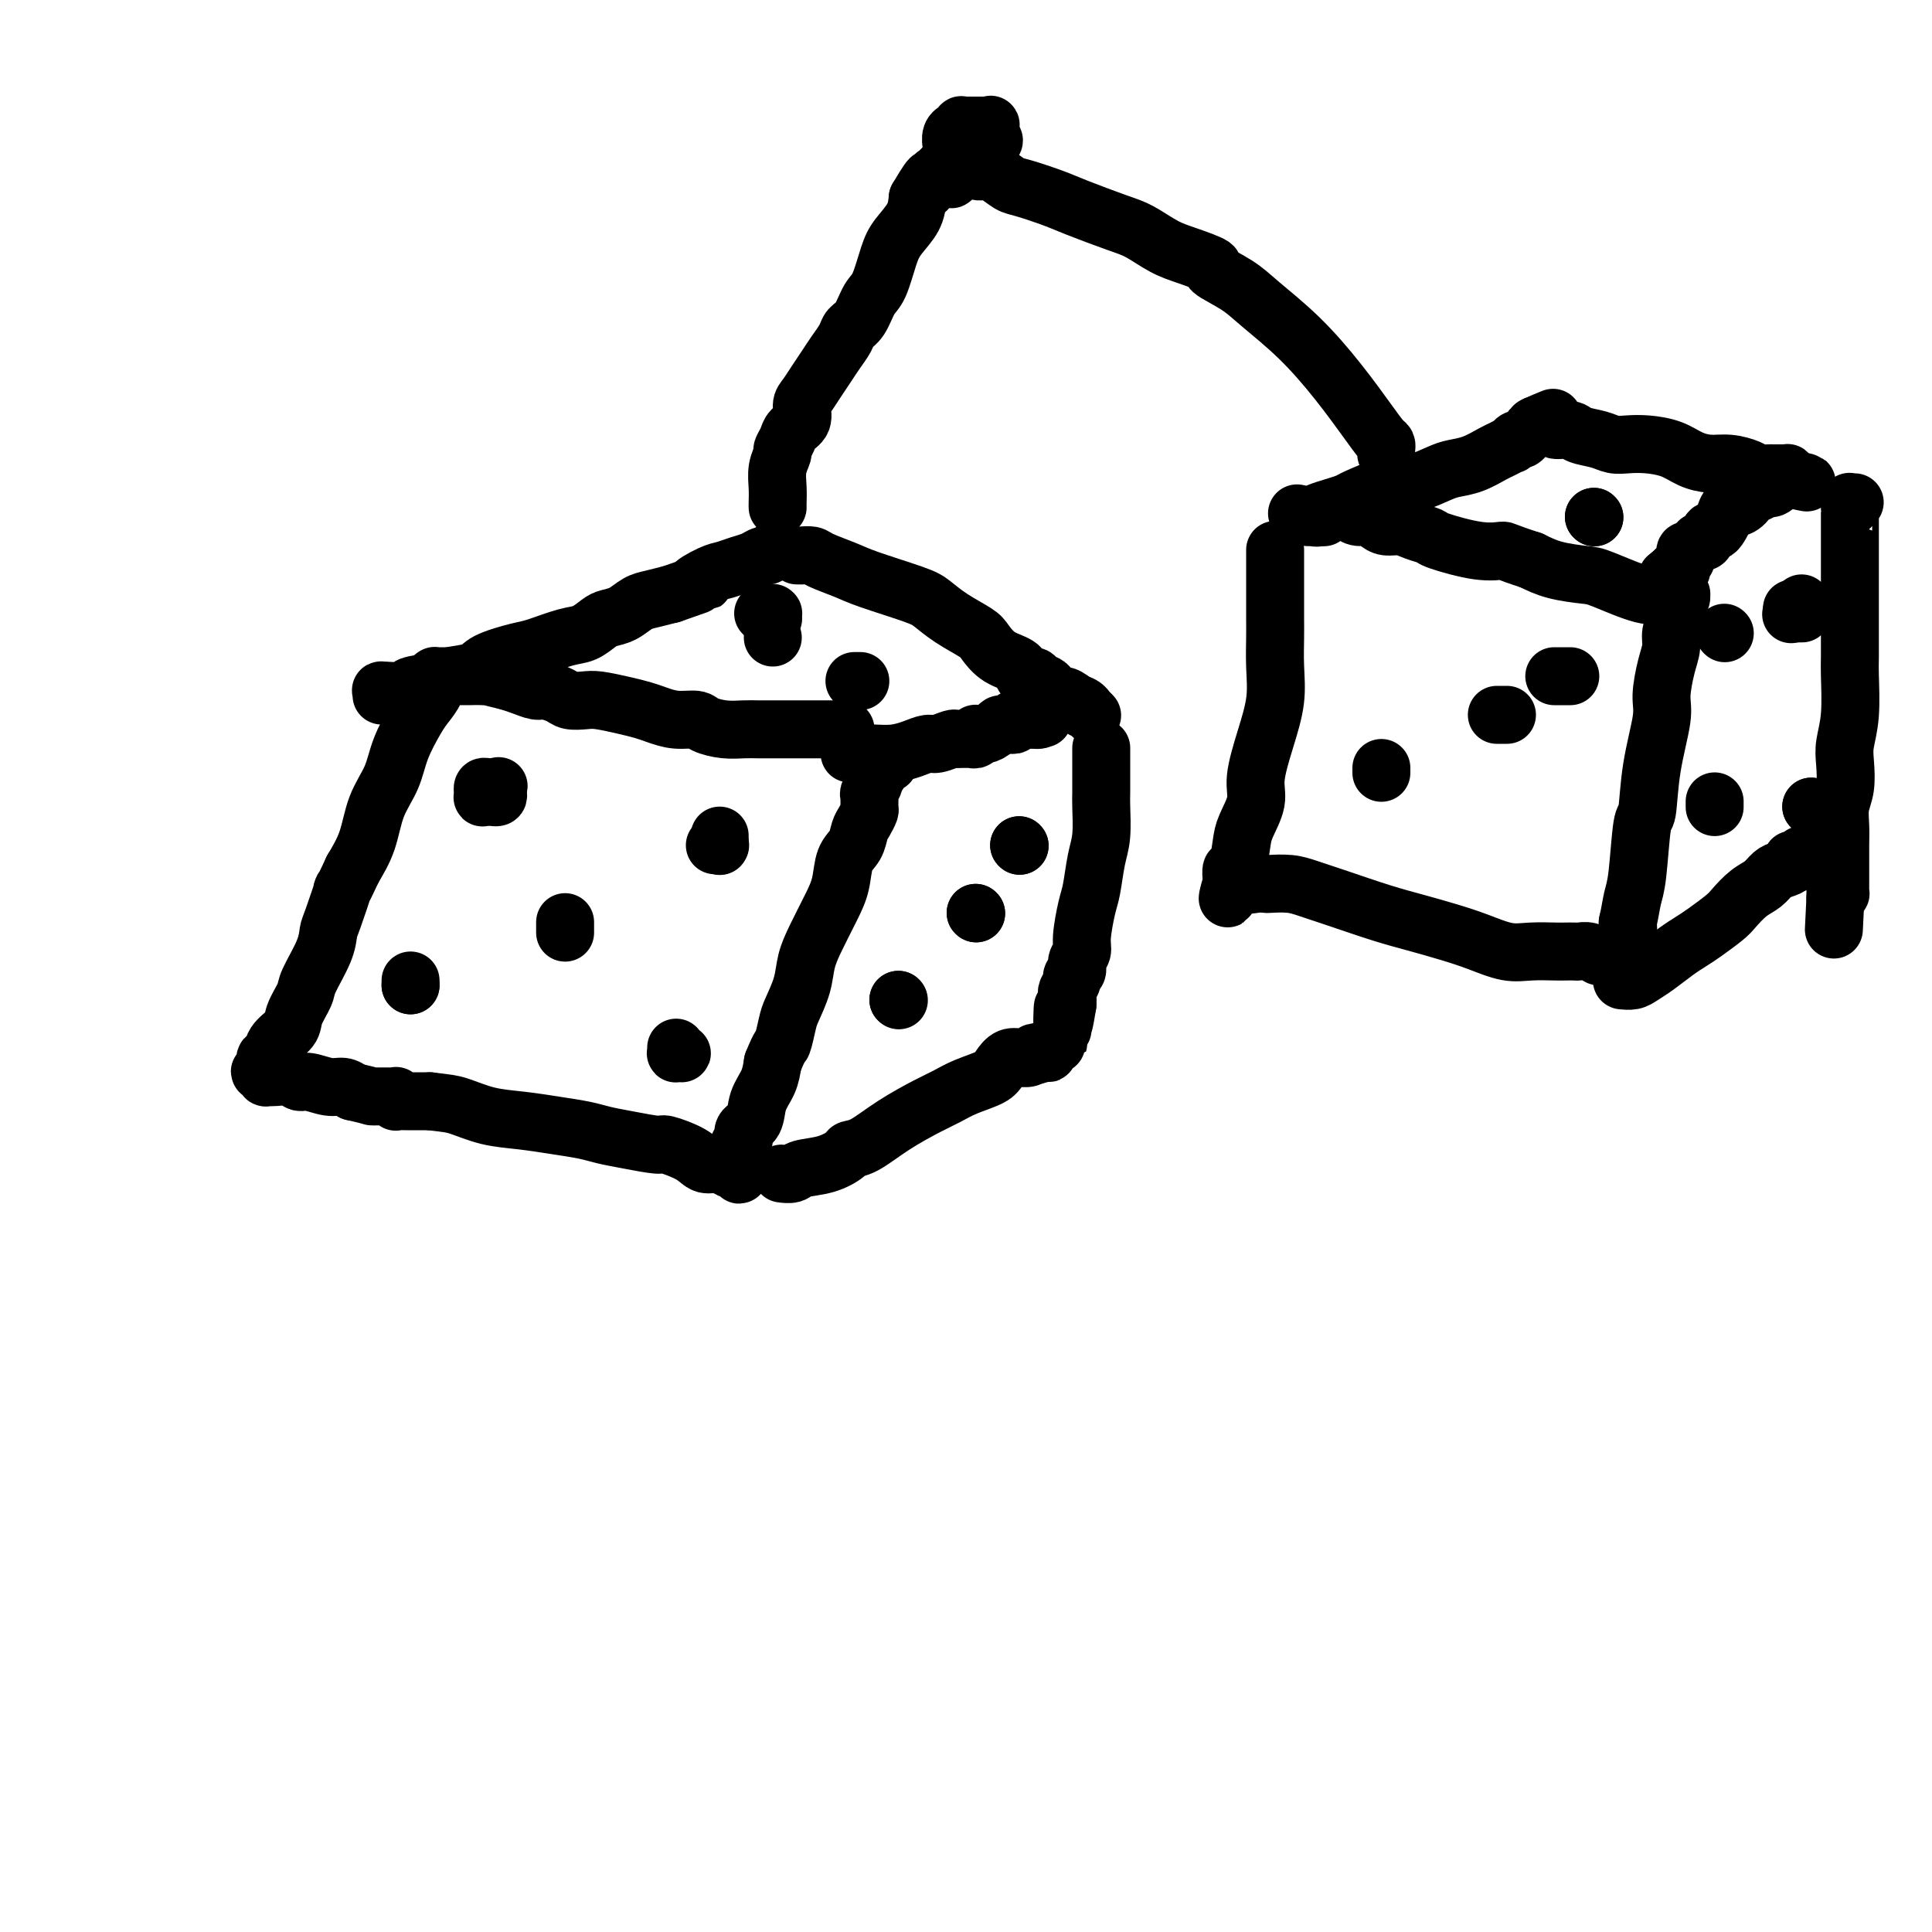 <svg viewBox='0 0 400 400' version='1.1' xmlns='http://www.w3.org/2000/svg' xmlns:xlink='http://www.w3.org/1999/xlink'><g fill='none' stroke='#000000' stroke-width='12' stroke-linecap='round' stroke-linejoin='round'><path d='M175,151c-0.017,0.000 -0.034,0.000 0,0c0.034,-0.000 0.119,-0.000 0,0c-0.119,0.000 -0.442,0.000 -1,0c-0.558,-0.000 -1.349,-0.000 -2,0c-0.651,0.000 -1.160,0.000 -2,0c-0.840,-0.000 -2.009,-0.000 -3,0c-0.991,0.000 -1.804,0.001 -3,0c-1.196,-0.001 -2.775,-0.003 -4,0c-1.225,0.003 -2.094,0.011 -3,0c-0.906,-0.011 -1.848,-0.041 -3,0c-1.152,0.041 -2.514,0.152 -4,0c-1.486,-0.152 -3.096,-0.565 -4,-1c-0.904,-0.435 -1.100,-0.890 -2,-1c-0.900,-0.110 -2.503,0.124 -4,0c-1.497,-0.124 -2.889,-0.608 -4,-1c-1.111,-0.392 -1.940,-0.693 -3,-1c-1.060,-0.307 -2.352,-0.621 -4,-1c-1.648,-0.379 -3.653,-0.824 -5,-1c-1.347,-0.176 -2.037,-0.085 -3,0c-0.963,0.085 -2.200,0.163 -3,0c-0.800,-0.163 -1.162,-0.569 -2,-1c-0.838,-0.431 -2.153,-0.889 -3,-1c-0.847,-0.111 -1.228,0.124 -2,0c-0.772,-0.124 -1.935,-0.607 -3,-1c-1.065,-0.393 -2.033,-0.697 -3,-1'/><path d='M105,141c-7.561,-1.774 -3.962,-1.207 -3,-1c0.962,0.207 -0.712,0.056 -2,0c-1.288,-0.056 -2.191,-0.015 -3,0c-0.809,0.015 -1.523,0.004 -2,0c-0.477,-0.004 -0.717,-0.001 -1,0c-0.283,0.001 -0.611,0.000 -1,0c-0.389,-0.000 -0.840,-0.000 -1,0c-0.160,0.000 -0.029,0.000 0,0c0.029,-0.000 -0.044,-0.000 0,0c0.044,0.000 0.204,-0.000 0,0c-0.204,0.000 -0.773,0.000 -1,0c-0.227,-0.000 -0.113,-0.000 0,0c0.113,0.000 0.227,0.000 0,0c-0.227,-0.000 -0.793,-0.001 -1,0c-0.207,0.001 -0.056,0.003 0,0c0.056,-0.003 0.017,-0.010 0,0c-0.017,0.010 -0.011,0.037 0,0c0.011,-0.037 0.026,-0.137 0,0c-0.026,0.137 -0.094,0.510 0,1c0.094,0.490 0.350,1.098 0,2c-0.350,0.902 -1.305,2.097 -2,3c-0.695,0.903 -1.130,1.514 -2,3c-0.870,1.486 -2.175,3.849 -3,6c-0.825,2.151 -1.170,4.092 -2,6c-0.830,1.908 -2.147,3.783 -3,6c-0.853,2.217 -1.244,4.776 -2,7c-0.756,2.224 -1.878,4.112 -3,6'/><path d='M73,180c-3.131,6.768 -1.960,3.687 -2,4c-0.040,0.313 -1.291,4.022 -2,6c-0.709,1.978 -0.877,2.227 -1,3c-0.123,0.773 -0.202,2.069 -1,4c-0.798,1.931 -2.315,4.497 -3,6c-0.685,1.503 -0.536,1.941 -1,3c-0.464,1.059 -1.540,2.737 -2,4c-0.460,1.263 -0.306,2.110 -1,3c-0.694,0.890 -2.238,1.822 -3,3c-0.762,1.178 -0.744,2.603 -1,3c-0.256,0.397 -0.788,-0.234 -1,0c-0.212,0.234 -0.105,1.335 0,2c0.105,0.665 0.209,0.896 0,1c-0.209,0.104 -0.732,0.080 -1,0c-0.268,-0.080 -0.281,-0.217 0,0c0.281,0.217 0.855,0.789 1,1c0.145,0.211 -0.141,0.061 0,0c0.141,-0.061 0.707,-0.031 1,0c0.293,0.031 0.311,0.065 1,0c0.689,-0.065 2.047,-0.228 3,0c0.953,0.228 1.501,0.848 2,1c0.499,0.152 0.948,-0.166 2,0c1.052,0.166 2.706,0.814 4,1c1.294,0.186 2.227,-0.090 3,0c0.773,0.090 1.387,0.545 2,1'/><path d='M73,226c3.674,0.845 3.860,0.959 4,1c0.140,0.041 0.234,0.010 1,0c0.766,-0.010 2.206,0.001 3,0c0.794,-0.001 0.944,-0.014 1,0c0.056,0.014 0.019,0.056 0,0c-0.019,-0.056 -0.019,-0.211 0,0c0.019,0.211 0.057,0.789 0,1c-0.057,0.211 -0.208,0.057 0,0c0.208,-0.057 0.774,-0.016 2,0c1.226,0.016 3.113,0.008 5,0'/><path d='M89,228c3.559,0.427 4.458,0.496 6,1c1.542,0.504 3.727,1.445 6,2c2.273,0.555 4.632,0.726 7,1c2.368,0.274 4.743,0.652 7,1c2.257,0.348 4.394,0.666 6,1c1.606,0.334 2.682,0.683 4,1c1.318,0.317 2.880,0.600 5,1c2.120,0.400 4.798,0.915 6,1c1.202,0.085 0.928,-0.260 2,0c1.072,0.260 3.491,1.127 5,2c1.509,0.873 2.107,1.754 3,2c0.893,0.246 2.082,-0.143 3,0c0.918,0.143 1.567,0.819 2,1c0.433,0.181 0.652,-0.133 1,0c0.348,0.133 0.825,0.712 1,1c0.175,0.288 0.047,0.284 0,0c-0.047,-0.284 -0.012,-0.849 0,-1c0.012,-0.151 0.002,0.110 0,0c-0.002,-0.110 0.004,-0.592 0,-1c-0.004,-0.408 -0.017,-0.743 0,-1c0.017,-0.257 0.064,-0.437 0,-1c-0.064,-0.563 -0.240,-1.508 0,-2c0.240,-0.492 0.894,-0.532 1,-1c0.106,-0.468 -0.336,-1.363 0,-2c0.336,-0.637 1.451,-1.016 2,-2c0.549,-0.984 0.532,-2.573 1,-4c0.468,-1.427 1.419,-2.694 2,-4c0.581,-1.306 0.790,-2.653 1,-4'/><path d='M160,220c1.638,-4.098 1.734,-3.344 2,-4c0.266,-0.656 0.703,-2.722 1,-4c0.297,-1.278 0.453,-1.769 1,-3c0.547,-1.231 1.484,-3.202 2,-5c0.516,-1.798 0.609,-3.423 1,-5c0.391,-1.577 1.078,-3.107 2,-5c0.922,-1.893 2.078,-4.149 3,-6c0.922,-1.851 1.609,-3.297 2,-5c0.391,-1.703 0.487,-3.665 1,-5c0.513,-1.335 1.444,-2.044 2,-3c0.556,-0.956 0.738,-2.158 1,-3c0.262,-0.842 0.605,-1.324 1,-2c0.395,-0.676 0.842,-1.547 1,-2c0.158,-0.453 0.027,-0.488 0,-1c-0.027,-0.512 0.049,-1.499 0,-2c-0.049,-0.501 -0.224,-0.515 0,-1c0.224,-0.485 0.847,-1.440 1,-2c0.153,-0.560 -0.166,-0.724 0,-1c0.166,-0.276 0.815,-0.662 1,-1c0.185,-0.338 -0.095,-0.627 0,-1c0.095,-0.373 0.564,-0.831 1,-1c0.436,-0.169 0.839,-0.048 1,0c0.161,0.048 0.081,0.024 0,0'/><path d='M79,144c0.039,-0.422 0.078,-0.844 0,-1c-0.078,-0.156 -0.274,-0.045 0,0c0.274,0.045 1.019,0.023 1,0c-0.019,-0.023 -0.801,-0.048 0,0c0.801,0.048 3.184,0.168 4,0c0.816,-0.168 0.063,-0.625 1,-1c0.937,-0.375 3.563,-0.668 5,-1c1.437,-0.332 1.683,-0.704 3,-1c1.317,-0.296 3.703,-0.517 5,-1c1.297,-0.483 1.505,-1.228 3,-2c1.495,-0.772 4.277,-1.573 6,-2c1.723,-0.427 2.386,-0.482 4,-1c1.614,-0.518 4.179,-1.500 6,-2c1.821,-0.500 2.900,-0.519 4,-1c1.100,-0.481 2.222,-1.424 3,-2c0.778,-0.576 1.211,-0.784 2,-1c0.789,-0.216 1.933,-0.439 3,-1c1.067,-0.561 2.056,-1.459 3,-2c0.944,-0.541 1.841,-0.726 3,-1c1.159,-0.274 2.579,-0.637 4,-1'/><path d='M139,123c10.271,-3.593 5.949,-2.076 5,-2c-0.949,0.076 1.476,-1.290 3,-2c1.524,-0.710 2.149,-0.764 3,-1c0.851,-0.236 1.930,-0.656 3,-1c1.070,-0.344 2.132,-0.614 3,-1c0.868,-0.386 1.543,-0.888 2,-1c0.457,-0.112 0.697,0.166 1,0c0.303,-0.166 0.670,-0.777 1,-1c0.330,-0.223 0.624,-0.060 1,0c0.376,0.060 0.833,0.016 1,0c0.167,-0.016 0.045,-0.004 0,0c-0.045,0.004 -0.013,0.001 0,0c0.013,-0.001 0.006,-0.001 0,0'/><path d='M176,156c-0.088,-0.000 -0.177,-0.000 0,0c0.177,0.000 0.619,0.001 1,0c0.381,-0.001 0.699,-0.003 1,0c0.301,0.003 0.584,0.011 1,0c0.416,-0.011 0.964,-0.040 2,0c1.036,0.040 2.561,0.151 4,0c1.439,-0.151 2.791,-0.562 4,-1c1.209,-0.438 2.274,-0.902 3,-1c0.726,-0.098 1.112,0.170 2,0c0.888,-0.170 2.279,-0.778 3,-1c0.721,-0.222 0.771,-0.059 1,0c0.229,0.059 0.636,0.012 1,0c0.364,-0.012 0.686,0.011 1,0c0.314,-0.011 0.620,-0.055 1,0c0.380,0.055 0.834,0.211 1,0c0.166,-0.211 0.043,-0.789 0,-1c-0.043,-0.211 -0.008,-0.057 0,0c0.008,0.057 -0.012,0.015 0,0c0.012,-0.015 0.056,-0.004 0,0c-0.056,0.004 -0.211,0.001 0,0c0.211,-0.001 0.789,-0.000 1,0c0.211,0.000 0.057,0.000 0,0c-0.057,-0.000 -0.016,-0.000 0,0c0.016,0.000 0.008,0.000 0,0'/><path d='M203,152c4.118,-0.620 0.914,-0.169 0,0c-0.914,0.169 0.462,0.056 1,0c0.538,-0.056 0.238,-0.053 0,0c-0.238,0.053 -0.415,0.158 0,0c0.415,-0.158 1.421,-0.577 2,-1c0.579,-0.423 0.730,-0.849 1,-1c0.270,-0.151 0.660,-0.026 1,0c0.340,0.026 0.631,-0.046 1,0c0.369,0.046 0.816,0.208 1,0c0.184,-0.208 0.105,-0.788 0,-1c-0.105,-0.212 -0.235,-0.057 0,0c0.235,0.057 0.836,0.015 1,0c0.164,-0.015 -0.110,-0.004 0,0c0.110,0.004 0.604,0.001 1,0c0.396,-0.001 0.695,-0.000 1,0c0.305,0.000 0.618,0.000 1,0c0.382,-0.000 0.834,-0.000 1,0c0.166,0.000 0.045,0.000 0,0c-0.045,-0.000 -0.013,-0.000 0,0c0.013,0.000 0.006,0.000 0,0'/><path d='M215,149c1.865,-0.464 0.527,-0.124 0,0c-0.527,0.124 -0.244,0.033 0,0c0.244,-0.033 0.450,-0.009 0,0c-0.450,0.009 -1.557,0.003 -2,0c-0.443,-0.003 -0.221,-0.001 0,0'/><path d='M165,115c0.476,-0.005 0.953,-0.009 1,0c0.047,0.009 -0.334,0.032 0,0c0.334,-0.032 1.384,-0.118 2,0c0.616,0.118 0.797,0.439 2,1c1.203,0.561 3.429,1.360 5,2c1.571,0.640 2.487,1.120 5,2c2.513,0.880 6.623,2.160 9,3c2.377,0.840 3.023,1.240 4,2c0.977,0.760 2.287,1.880 4,3c1.713,1.120 3.830,2.241 5,3c1.170,0.759 1.392,1.155 2,2c0.608,0.845 1.601,2.139 3,3c1.399,0.861 3.205,1.290 4,2c0.795,0.710 0.579,1.701 1,2c0.421,0.299 1.478,-0.092 2,0c0.522,0.092 0.510,0.668 1,1c0.490,0.332 1.482,0.419 2,1c0.518,0.581 0.563,1.656 1,2c0.437,0.344 1.268,-0.045 2,0c0.732,0.045 1.366,0.522 2,1'/><path d='M222,145c4.670,3.338 1.843,1.683 1,1c-0.843,-0.683 0.296,-0.393 1,0c0.704,0.393 0.972,0.889 1,1c0.028,0.111 -0.185,-0.162 0,0c0.185,0.162 0.767,0.761 1,1c0.233,0.239 0.116,0.120 0,0'/><path d='M162,243c0.053,0.007 0.106,0.014 0,0c-0.106,-0.014 -0.371,-0.049 0,0c0.371,0.049 1.380,0.181 2,0c0.620,-0.181 0.853,-0.676 2,-1c1.147,-0.324 3.210,-0.476 5,-1c1.790,-0.524 3.308,-1.418 4,-2c0.692,-0.582 0.558,-0.852 1,-1c0.442,-0.148 1.460,-0.175 3,-1c1.540,-0.825 3.603,-2.448 6,-4c2.397,-1.552 5.128,-3.034 7,-4c1.872,-0.966 2.885,-1.415 4,-2c1.115,-0.585 2.331,-1.305 4,-2c1.669,-0.695 3.790,-1.363 5,-2c1.210,-0.637 1.508,-1.241 2,-2c0.492,-0.759 1.179,-1.671 2,-2c0.821,-0.329 1.778,-0.074 2,0c0.222,0.074 -0.291,-0.032 0,0c0.291,0.032 1.386,0.201 2,0c0.614,-0.201 0.747,-0.772 1,-1c0.253,-0.228 0.627,-0.114 1,0'/><path d='M215,218c8.134,-3.868 1.970,-1.036 0,0c-1.970,1.036 0.253,0.278 1,0c0.747,-0.278 0.018,-0.074 0,0c-0.018,0.074 0.675,0.020 1,0c0.325,-0.020 0.283,-0.005 0,0c-0.283,0.005 -0.807,0.001 -1,0c-0.193,-0.001 -0.055,-0.000 0,0c0.055,0.000 0.028,0.000 0,0'/><path d='M228,155c0.000,-0.120 0.000,-0.240 0,0c-0.000,0.240 -0.000,0.839 0,1c0.000,0.161 0.000,-0.115 0,0c-0.000,0.115 -0.000,0.622 0,1c0.000,0.378 0.001,0.628 0,1c-0.001,0.372 -0.003,0.866 0,2c0.003,1.134 0.012,2.909 0,4c-0.012,1.091 -0.044,1.500 0,3c0.044,1.500 0.165,4.093 0,6c-0.165,1.907 -0.618,3.130 -1,5c-0.382,1.870 -0.695,4.388 -1,6c-0.305,1.612 -0.602,2.320 -1,4c-0.398,1.680 -0.895,4.334 -1,6c-0.105,1.666 0.183,2.343 0,3c-0.183,0.657 -0.837,1.293 -1,2c-0.163,0.707 0.167,1.484 0,2c-0.167,0.516 -0.829,0.771 -1,1c-0.171,0.229 0.150,0.433 0,1c-0.150,0.567 -0.771,1.499 -1,2c-0.229,0.501 -0.065,0.572 0,1c0.065,0.428 0.033,1.214 0,2'/><path d='M221,208c-1.309,8.300 -1.083,2.549 -1,1c0.083,-1.549 0.022,1.106 0,2c-0.022,0.894 -0.006,0.029 0,0c0.006,-0.029 0.002,0.777 0,1c-0.002,0.223 -0.000,-0.136 0,0c0.000,0.136 0.000,0.769 0,1c-0.000,0.231 -0.000,0.062 0,0c0.000,-0.062 0.000,-0.017 0,0c-0.000,0.017 -0.000,0.004 0,0c0.000,-0.004 0.000,-0.001 0,0c-0.000,0.001 -0.000,0.000 0,0c0.000,-0.000 0.000,-0.000 0,0'/><path d='M103,164c0.122,0.423 0.244,0.845 0,1c-0.244,0.155 -0.854,0.041 -1,0c-0.146,-0.041 0.171,-0.010 0,0c-0.171,0.010 -0.830,-0.001 -1,0c-0.170,0.001 0.151,0.015 0,0c-0.151,-0.015 -0.773,-0.060 -1,0c-0.227,0.060 -0.058,0.226 0,0c0.058,-0.226 0.005,-0.845 0,-1c-0.005,-0.155 0.036,0.155 0,0c-0.036,-0.155 -0.151,-0.773 0,-1c0.151,-0.227 0.566,-0.061 1,0c0.434,0.061 0.886,0.016 1,0c0.114,-0.016 -0.110,-0.005 0,0c0.110,0.005 0.555,0.002 1,0'/><path d='M103,163c0.464,-0.370 0.124,-0.295 0,0c-0.124,0.295 -0.033,0.810 0,1c0.033,0.190 0.010,0.054 0,0c-0.010,-0.054 -0.005,-0.027 0,0'/><path d='M149,173c0.000,0.422 0.000,0.844 0,1c0.000,0.156 0.000,0.046 0,0c0.000,-0.046 0.000,-0.026 0,0c0.000,0.026 0.000,0.060 0,0c0.000,-0.060 0.000,-0.212 0,0c0.000,0.212 0.000,0.789 0,1c0.000,0.211 0.000,0.057 0,0c0.000,-0.057 0.000,-0.016 0,0c0.000,0.016 0.000,0.008 0,0'/><path d='M149,175c-0.000,0.309 -0.000,0.083 0,0c0.000,-0.083 0.000,-0.022 0,0c-0.000,0.022 -0.000,0.006 0,0c0.000,-0.006 0.000,-0.002 0,0c-0.000,0.002 -0.000,0.000 0,0c0.000,-0.000 0.000,-0.000 0,0c-0.000,0.000 -0.000,0.000 0,0c0.000,-0.000 0.000,-0.000 0,0c-0.000,0.000 -0.000,0.000 0,0c0.000,-0.000 0.000,-0.000 0,0c-0.000,0.000 -0.000,0.000 0,0c0.000,-0.000 0.001,-0.000 0,0c-0.001,0.000 -0.004,0.000 0,0c0.004,-0.000 0.015,-0.000 0,0c-0.015,0.000 -0.056,0.000 0,0c0.056,-0.000 0.207,-0.000 0,0c-0.207,0.000 -0.774,0.000 -1,0c-0.226,-0.000 -0.113,-0.000 0,0'/><path d='M117,193c0.000,0.083 0.000,0.166 0,0c0.000,-0.166 0.000,-0.581 0,-1c-0.000,-0.419 0.000,-0.842 0,-1c0.000,-0.158 0.000,-0.053 0,0c0.000,0.053 -0.000,0.053 0,0c0.000,-0.053 0.000,-0.158 0,0c-0.000,0.158 0.000,0.581 0,1c0.000,0.419 0.000,0.834 0,1c0.000,0.166 0.000,0.083 0,0'/><path d='M85,204c0.000,0.000 0.000,0.000 0,0c0.000,0.000 0.000,0.000 0,0c0.000,0.000 0.000,0.000 0,0c0.000,0.000 0.000,0.000 0,0'/><path d='M85,204c0.000,-0.222 0.000,-0.778 0,-1c0.000,-0.222 0.000,-0.111 0,0'/><path d='M140,217c0.392,0.420 0.785,0.841 1,1c0.215,0.159 0.254,0.057 0,0c-0.254,-0.057 -0.800,-0.068 -1,0c-0.200,0.068 -0.054,0.214 0,0c0.054,-0.214 0.014,-0.789 0,-1c-0.014,-0.211 -0.004,-0.056 0,0c0.004,0.056 0.001,0.015 0,0c-0.001,-0.015 -0.000,-0.004 0,0c0.000,0.004 0.000,0.001 0,0c-0.000,-0.001 -0.000,-0.001 0,0'/><path d='M160,132c0.000,0.000 0.000,0.000 0,0c0.000,0.000 0.000,0.000 0,0'/><path d='M158,127c0.415,0.000 0.829,0.000 1,0c0.171,-0.000 0.098,-0.001 0,0c-0.098,0.001 -0.223,0.004 0,0c0.223,-0.004 0.792,-0.015 1,0c0.208,0.015 0.056,0.057 0,0c-0.056,-0.057 -0.015,-0.212 0,0c0.015,0.212 0.005,0.789 0,1c-0.005,0.211 -0.004,0.054 0,0c0.004,-0.054 0.011,-0.004 0,0c-0.011,0.004 -0.042,-0.037 0,0c0.042,0.037 0.155,0.154 0,0c-0.155,-0.154 -0.577,-0.577 -1,-1'/><path d='M159,127c0.156,0.000 0.044,0.000 0,0c-0.044,0.000 -0.022,0.000 0,0'/><path d='M178,141c0.113,0.000 0.226,0.000 0,0c-0.226,0.000 -0.792,0.000 -1,0c-0.208,0.000 -0.060,0.000 0,0c0.060,0.000 0.030,0.000 0,0'/><path d='M211,175c0.000,0.000 0.100,0.100 0.1,0.1'/><path d='M211,175c0.000,0.000 0.100,0.100 0.1,0.1'/><path d='M202,189c0.000,0.000 0.100,0.100 0.1,0.1'/><path d='M202,189c0.000,0.000 0.100,0.100 0.1,0.1'/><path d='M186,207c0.000,0.000 0.000,0.000 0,0c0.000,0.000 0.000,0.000 0,0'/><path d='M186,207c0.000,0.000 0.100,0.100 0.1,0.1'/><path d='M264,114c-0.000,-0.135 -0.000,-0.270 0,0c0.000,0.270 0.000,0.946 0,1c-0.000,0.054 -0.000,-0.513 0,0c0.000,0.513 0.000,2.106 0,3c-0.000,0.894 -0.000,1.090 0,2c0.000,0.910 0.002,2.533 0,4c-0.002,1.467 -0.006,2.777 0,4c0.006,1.223 0.022,2.361 0,4c-0.022,1.639 -0.081,3.781 0,6c0.081,2.219 0.302,4.516 0,7c-0.302,2.484 -1.128,5.155 -2,8c-0.872,2.845 -1.792,5.864 -2,8c-0.208,2.136 0.294,3.390 0,5c-0.294,1.610 -1.385,3.578 -2,5c-0.615,1.422 -0.753,2.299 -1,4c-0.247,1.701 -0.602,4.225 -1,5c-0.398,0.775 -0.839,-0.199 -1,0c-0.161,0.199 -0.043,1.570 0,2c0.043,0.430 0.012,-0.081 0,0c-0.012,0.081 -0.003,0.752 0,1c0.003,0.248 0.001,0.071 0,0c-0.001,-0.071 -0.000,-0.035 0,0'/><path d='M255,183c-1.473,5.879 -0.657,1.575 0,0c0.657,-1.575 1.155,-0.423 2,0c0.845,0.423 2.038,0.116 3,0c0.962,-0.116 1.695,-0.040 2,0c0.305,0.040 0.183,0.045 1,0c0.817,-0.045 2.572,-0.139 4,0c1.428,0.139 2.530,0.513 4,1c1.470,0.487 3.308,1.089 6,2c2.692,0.911 6.239,2.133 9,3c2.761,0.867 4.736,1.381 7,2c2.264,0.619 4.816,1.343 7,2c2.184,0.657 3.999,1.248 6,2c2.001,0.752 4.189,1.666 6,2c1.811,0.334 3.244,0.090 5,0c1.756,-0.090 3.835,-0.025 5,0c1.165,0.025 1.415,0.010 2,0c0.585,-0.010 1.504,-0.017 2,0c0.496,0.017 0.570,0.057 1,0c0.430,-0.057 1.215,-0.211 2,0c0.785,0.211 1.568,0.789 2,1c0.432,0.211 0.512,0.057 1,0c0.488,-0.057 1.385,-0.015 2,0c0.615,0.015 0.949,0.004 1,0c0.051,-0.004 -0.182,-0.000 0,0c0.182,0.000 0.780,-0.002 1,0c0.220,0.002 0.063,0.010 0,0c-0.063,-0.010 -0.031,-0.039 0,0c0.031,0.039 0.060,0.144 0,0c-0.060,-0.144 -0.208,-0.539 0,-1c0.208,-0.461 0.774,-0.989 1,-2c0.226,-1.011 0.113,-2.506 0,-4'/><path d='M337,191c0.488,-2.069 0.707,-3.742 1,-5c0.293,-1.258 0.661,-2.101 1,-5c0.339,-2.899 0.650,-7.855 1,-10c0.350,-2.145 0.737,-1.480 1,-3c0.263,-1.520 0.400,-5.225 1,-9c0.600,-3.775 1.662,-7.619 2,-10c0.338,-2.381 -0.049,-3.299 0,-5c0.049,-1.701 0.535,-4.186 1,-6c0.465,-1.814 0.908,-2.958 1,-4c0.092,-1.042 -0.168,-1.981 0,-3c0.168,-1.019 0.763,-2.119 1,-3c0.237,-0.881 0.116,-1.542 0,-2c-0.116,-0.458 -0.226,-0.711 0,-1c0.226,-0.289 0.789,-0.613 1,-1c0.211,-0.387 0.071,-0.836 0,-1c-0.071,-0.164 -0.075,-0.044 0,0c0.075,0.044 0.227,0.012 0,0c-0.227,-0.012 -0.833,-0.004 -1,0c-0.167,0.004 0.105,0.004 0,0c-0.105,-0.004 -0.588,-0.012 -1,0c-0.412,0.012 -0.754,0.042 -1,0c-0.246,-0.042 -0.396,-0.157 -1,0c-0.604,0.157 -1.662,0.586 -4,0c-2.338,-0.586 -5.957,-2.188 -8,-3c-2.043,-0.812 -2.512,-0.834 -4,-1c-1.488,-0.166 -3.997,-0.476 -6,-1c-2.003,-0.524 -3.502,-1.262 -5,-2'/><path d='M317,116c-5.821,-1.874 -5.372,-2.060 -6,-2c-0.628,0.060 -2.331,0.366 -5,0c-2.669,-0.366 -6.304,-1.404 -8,-2c-1.696,-0.596 -1.451,-0.751 -2,-1c-0.549,-0.249 -1.890,-0.593 -3,-1c-1.110,-0.407 -1.988,-0.879 -3,-1c-1.012,-0.121 -2.159,0.107 -3,0c-0.841,-0.107 -1.377,-0.551 -2,-1c-0.623,-0.449 -1.333,-0.905 -2,-1c-0.667,-0.095 -1.289,0.171 -2,0c-0.711,-0.171 -1.510,-0.778 -2,-1c-0.490,-0.222 -0.671,-0.060 -1,0c-0.329,0.060 -0.806,0.016 -1,0c-0.194,-0.016 -0.105,-0.004 0,0c0.105,0.004 0.225,0.001 0,0c-0.225,-0.001 -0.795,-0.000 -1,0c-0.205,0.000 -0.045,-0.001 0,0c0.045,0.001 -0.027,0.004 0,0c0.027,-0.004 0.152,-0.015 0,0c-0.152,0.015 -0.580,0.057 -1,0c-0.420,-0.057 -0.830,-0.211 -1,0c-0.170,0.211 -0.098,0.789 0,1c0.098,0.211 0.222,0.057 0,0c-0.222,-0.057 -0.792,-0.015 -1,0c-0.208,0.015 -0.055,0.004 0,0c0.055,-0.004 0.012,-0.001 0,0c-0.012,0.001 0.007,0.000 0,0c-0.007,-0.000 -0.040,-0.000 0,0c0.040,0.000 0.154,0.000 0,0c-0.154,-0.000 -0.577,-0.000 -1,0'/><path d='M272,107c-6.901,-1.392 -1.654,-0.372 0,0c1.654,0.372 -0.283,0.097 -1,0c-0.717,-0.097 -0.212,-0.015 0,0c0.212,0.015 0.130,-0.038 0,0c-0.130,0.038 -0.309,0.166 0,0c0.309,-0.166 1.106,-0.627 2,-1c0.894,-0.373 1.886,-0.660 3,-1c1.114,-0.340 2.351,-0.734 3,-1c0.649,-0.266 0.708,-0.404 2,-1c1.292,-0.596 3.815,-1.652 5,-2c1.185,-0.348 1.033,0.010 2,0c0.967,-0.010 3.054,-0.388 5,-1c1.946,-0.612 3.753,-1.459 5,-2c1.247,-0.541 1.936,-0.776 3,-1c1.064,-0.224 2.505,-0.437 4,-1c1.495,-0.563 3.045,-1.475 4,-2c0.955,-0.525 1.316,-0.661 2,-1c0.684,-0.339 1.690,-0.879 2,-1c0.310,-0.121 -0.076,0.179 0,0c0.076,-0.179 0.612,-0.836 1,-1c0.388,-0.164 0.626,0.166 1,0c0.374,-0.166 0.885,-0.829 1,-1c0.115,-0.171 -0.166,0.151 0,0c0.166,-0.151 0.779,-0.775 1,-1c0.221,-0.225 0.049,-0.050 0,0c-0.049,0.050 0.025,-0.025 0,0c-0.025,0.025 -0.150,0.150 0,0c0.150,-0.150 0.575,-0.575 1,-1'/><path d='M318,88c7.051,-2.939 1.679,-0.788 0,0c-1.679,0.788 0.335,0.211 1,0c0.665,-0.211 -0.019,-0.057 0,0c0.019,0.057 0.741,0.015 1,0c0.259,-0.015 0.054,-0.004 0,0c-0.054,0.004 0.043,-0.000 0,0c-0.043,0.000 -0.224,0.004 0,0c0.224,-0.004 0.855,-0.016 1,0c0.145,0.016 -0.195,0.060 0,0c0.195,-0.060 0.927,-0.224 1,0c0.073,0.224 -0.511,0.834 0,1c0.511,0.166 2.117,-0.113 3,0c0.883,0.113 1.042,0.618 2,1c0.958,0.382 2.713,0.640 4,1c1.287,0.360 2.104,0.821 3,1c0.896,0.179 1.870,0.076 3,0c1.130,-0.076 2.416,-0.126 4,0c1.584,0.126 3.468,0.429 5,1c1.532,0.571 2.714,1.411 4,2c1.286,0.589 2.677,0.928 4,1c1.323,0.072 2.578,-0.124 4,0c1.422,0.124 3.011,0.569 4,1c0.989,0.431 1.379,0.847 2,1c0.621,0.153 1.472,0.041 2,0c0.528,-0.041 0.734,-0.011 1,0c0.266,0.011 0.593,0.002 1,0c0.407,-0.002 0.894,0.002 1,0c0.106,-0.002 -0.167,-0.011 0,0c0.167,0.011 0.776,0.041 1,0c0.224,-0.041 0.064,-0.155 0,0c-0.064,0.155 -0.032,0.577 0,1'/><path d='M370,99c8.011,1.719 2.039,0.517 0,0c-2.039,-0.517 -0.144,-0.349 0,0c0.144,0.349 -1.463,0.878 -2,1c-0.537,0.122 -0.004,-0.165 0,0c0.004,0.165 -0.522,0.780 -1,1c-0.478,0.220 -0.906,0.044 -1,0c-0.094,-0.044 0.148,0.042 0,0c-0.148,-0.042 -0.686,-0.214 -1,0c-0.314,0.214 -0.402,0.812 -1,1c-0.598,0.188 -1.704,-0.035 -2,0c-0.296,0.035 0.219,0.327 0,1c-0.219,0.673 -1.172,1.726 -2,2c-0.828,0.274 -1.531,-0.230 -2,0c-0.469,0.230 -0.703,1.194 -1,2c-0.297,0.806 -0.657,1.455 -1,2c-0.343,0.545 -0.669,0.986 -1,1c-0.331,0.014 -0.666,-0.399 -1,0c-0.334,0.399 -0.668,1.609 -1,2c-0.332,0.391 -0.664,-0.036 -1,0c-0.336,0.036 -0.678,0.534 -1,1c-0.322,0.466 -0.626,0.898 -1,1c-0.374,0.102 -0.818,-0.127 -1,0c-0.182,0.127 -0.100,0.608 0,1c0.100,0.392 0.219,0.693 0,1c-0.219,0.307 -0.777,0.618 -1,1c-0.223,0.382 -0.112,0.834 0,1c0.112,0.166 0.226,0.044 0,0c-0.226,-0.044 -0.792,-0.012 -1,0c-0.208,0.012 -0.060,0.003 0,0c0.060,-0.003 0.030,-0.002 0,0'/><path d='M347,118c-3.578,2.956 -1.022,0.844 0,0c1.022,-0.844 0.511,-0.422 0,0'/><path d='M336,203c-0.183,-0.020 -0.366,-0.039 0,0c0.366,0.039 1.280,0.138 2,0c0.720,-0.138 1.244,-0.511 2,-1c0.756,-0.489 1.743,-1.094 3,-2c1.257,-0.906 2.783,-2.115 4,-3c1.217,-0.885 2.125,-1.448 3,-2c0.875,-0.552 1.719,-1.092 3,-2c1.281,-0.908 3.001,-2.183 4,-3c0.999,-0.817 1.278,-1.174 2,-2c0.722,-0.826 1.886,-2.119 3,-3c1.114,-0.881 2.179,-1.350 3,-2c0.821,-0.650 1.400,-1.479 2,-2c0.600,-0.521 1.221,-0.732 2,-1c0.779,-0.268 1.715,-0.594 2,-1c0.285,-0.406 -0.082,-0.893 0,-1c0.082,-0.107 0.614,0.168 1,0c0.386,-0.168 0.625,-0.777 1,-1c0.375,-0.223 0.885,-0.060 1,0c0.115,0.060 -0.165,0.016 0,0c0.165,-0.016 0.775,-0.004 1,0c0.225,0.004 0.064,0.001 0,0c-0.064,-0.001 -0.032,-0.001 0,0'/><path d='M375,177c6.036,-4.024 1.625,-1.083 0,0c-1.625,1.083 -0.464,0.310 0,0c0.464,-0.310 0.232,-0.155 0,0'/><path d='M384,104c-0.423,0.031 -0.845,0.062 -1,0c-0.155,-0.062 -0.041,-0.216 0,0c0.041,0.216 0.011,0.803 0,1c-0.011,0.197 -0.003,0.004 0,0c0.003,-0.004 0.001,0.181 0,1c-0.001,0.819 -0.000,2.270 0,3c0.000,0.730 0.000,0.738 0,2c-0.000,1.262 -0.000,3.779 0,6c0.000,2.221 0.001,4.147 0,6c-0.001,1.853 -0.004,3.633 0,6c0.004,2.367 0.015,5.321 0,7c-0.015,1.679 -0.056,2.084 0,4c0.056,1.916 0.207,5.345 0,8c-0.207,2.655 -0.774,4.538 -1,6c-0.226,1.462 -0.113,2.504 0,4c0.113,1.496 0.226,3.445 0,5c-0.226,1.555 -0.793,2.715 -1,4c-0.207,1.285 -0.056,2.695 0,4c0.056,1.305 0.015,2.506 0,4c-0.015,1.494 -0.004,3.280 0,4c0.004,0.720 0.002,0.374 0,1c-0.002,0.626 -0.003,2.223 0,3c0.003,0.777 0.011,0.734 0,1c-0.011,0.266 -0.041,0.841 0,1c0.041,0.159 0.155,-0.097 0,0c-0.155,0.097 -0.577,0.549 -1,1'/><path d='M380,186c-0.619,12.674 -0.166,3.357 0,0c0.166,-3.357 0.044,-0.756 0,0c-0.044,0.756 -0.012,-0.335 0,-1c0.012,-0.665 0.003,-0.904 0,-1c-0.003,-0.096 -0.002,-0.048 0,0'/><path d='M325,140c0.009,0.000 0.019,0.000 0,0c-0.019,0.000 -0.065,0.000 0,0c0.065,0.000 0.242,-0.000 0,0c-0.242,0.000 -0.902,0.000 -1,0c-0.098,-0.000 0.366,0.000 0,0c-0.366,0.000 -1.562,0.000 -2,0c-0.438,0.000 -0.118,0.000 0,0c0.118,0.000 0.034,0.000 0,0c-0.034,0.000 -0.017,0.000 0,0'/><path d='M312,148c-0.415,0.000 -0.829,0.000 -1,0c-0.171,0.000 -0.098,0.000 0,0c0.098,0.000 0.222,0.000 0,0c-0.222,0.000 -0.791,0.000 -1,0c-0.209,0.000 -0.060,0.000 0,0c0.060,0.000 0.030,0.000 0,0'/><path d='M286,159c0.000,0.423 0.000,0.845 0,1c0.000,0.155 0.000,0.042 0,0c0.000,-0.042 0.000,-0.012 0,0c0.000,0.012 0.000,0.006 0,0'/><path d='M371,126c0.000,0.000 0.000,0.000 0,0c0.000,0.000 0.000,0.000 0,0'/><path d='M373,125c-0.000,-0.006 -0.000,-0.012 0,0c0.000,0.012 0.000,0.042 0,0c-0.000,-0.042 -0.000,-0.155 0,0c0.000,0.155 0.001,0.577 0,1c-0.001,0.423 -0.003,0.845 0,1c0.003,0.155 0.011,0.041 0,0c-0.011,-0.041 -0.041,-0.011 0,0c0.041,0.011 0.155,0.003 0,0c-0.155,-0.003 -0.578,-0.001 -1,0c-0.422,0.001 -0.845,0.000 -1,0c-0.155,-0.000 -0.044,-0.000 0,0c0.044,0.000 0.022,0.000 0,0'/><path d='M371,127c-0.333,0.333 -0.167,0.167 0,0'/><path d='M357,131c0.000,0.000 0.100,0.100 0.1,0.1'/><path d='M355,167c0.000,0.008 0.000,0.017 0,0c0.000,-0.017 0.000,-0.058 0,0c0.000,0.058 0.000,0.215 0,0c0.000,-0.215 0.000,-0.804 0,-1c0.000,-0.196 0.000,-0.000 0,0c0.000,0.000 0.000,-0.196 0,0c0.000,0.196 0.000,0.783 0,1c0.000,0.217 0.000,0.062 0,0c0.000,-0.062 0.000,-0.031 0,0'/><path d='M375,167c0.000,0.000 0.100,0.100 0.1,0.1'/><path d='M375,167c0.000,0.000 0.100,0.100 0.1,0.1'/><path d='M330,107c0.000,0.000 0.100,0.100 0.1,0.1'/><path d='M330,107c0.000,0.000 0.100,0.100 0.1,0.1'/><path d='M287,94c-0.015,-0.320 -0.031,-0.641 0,-1c0.031,-0.359 0.108,-0.758 0,-1c-0.108,-0.242 -0.402,-0.329 -1,-1c-0.598,-0.671 -1.501,-1.925 -3,-4c-1.499,-2.075 -3.595,-4.969 -6,-8c-2.405,-3.031 -5.120,-6.198 -8,-9c-2.880,-2.802 -5.925,-5.240 -8,-7c-2.075,-1.760 -3.180,-2.840 -5,-4c-1.820,-1.160 -4.356,-2.398 -5,-3c-0.644,-0.602 0.604,-0.569 0,-1c-0.604,-0.431 -3.060,-1.327 -5,-2c-1.940,-0.673 -3.363,-1.125 -5,-2c-1.637,-0.875 -3.488,-2.175 -5,-3c-1.512,-0.825 -2.683,-1.176 -5,-2c-2.317,-0.824 -5.778,-2.122 -8,-3c-2.222,-0.878 -3.205,-1.335 -5,-2c-1.795,-0.665 -4.404,-1.537 -6,-2c-1.596,-0.463 -2.180,-0.516 -3,-1c-0.820,-0.484 -1.874,-1.400 -3,-2c-1.126,-0.600 -2.322,-0.886 -3,-1c-0.678,-0.114 -0.839,-0.057 -1,0'/><path d='M202,35c-8.293,-3.713 -2.027,-0.995 0,0c2.027,0.995 -0.185,0.268 -1,0c-0.815,-0.268 -0.233,-0.077 0,0c0.233,0.077 0.116,0.038 0,0'/><path d='M161,105c-0.001,-0.013 -0.001,-0.026 0,0c0.001,0.026 0.004,0.091 0,0c-0.004,-0.091 -0.016,-0.338 0,-1c0.016,-0.662 0.060,-1.738 0,-3c-0.060,-1.262 -0.225,-2.708 0,-4c0.225,-1.292 0.838,-2.428 1,-3c0.162,-0.572 -0.129,-0.580 0,-1c0.129,-0.420 0.678,-1.252 1,-2c0.322,-0.748 0.418,-1.411 1,-2c0.582,-0.589 1.650,-1.105 2,-2c0.350,-0.895 -0.020,-2.168 0,-3c0.020,-0.832 0.429,-1.224 1,-2c0.571,-0.776 1.304,-1.938 2,-3c0.696,-1.062 1.355,-2.026 2,-3c0.645,-0.974 1.275,-1.959 2,-3c0.725,-1.041 1.545,-2.138 2,-3c0.455,-0.862 0.545,-1.490 1,-2c0.455,-0.510 1.275,-0.901 2,-2c0.725,-1.099 1.353,-2.905 2,-4c0.647,-1.095 1.311,-1.478 2,-3c0.689,-1.522 1.401,-4.181 2,-6c0.599,-1.819 1.084,-2.797 2,-4c0.916,-1.203 2.262,-2.629 3,-4c0.738,-1.371 0.869,-2.685 1,-4'/><path d='M190,41c4.120,-6.998 2.418,-2.992 2,-2c-0.418,0.992 0.446,-1.030 1,-2c0.554,-0.970 0.796,-0.890 1,-1c0.204,-0.110 0.370,-0.412 1,-1c0.630,-0.588 1.723,-1.464 2,-2c0.277,-0.536 -0.262,-0.732 0,-1c0.262,-0.268 1.324,-0.608 2,-1c0.676,-0.392 0.966,-0.837 1,-1c0.034,-0.163 -0.187,-0.044 0,0c0.187,0.044 0.782,0.012 1,0c0.218,-0.012 0.059,-0.003 0,0c-0.059,0.003 -0.017,0.001 0,0c0.017,-0.001 0.008,-0.000 0,0'/><path d='M195,37c-0.122,0.001 -0.244,0.001 0,0c0.244,-0.001 0.854,-0.004 1,0c0.146,0.004 -0.172,0.016 0,0c0.172,-0.016 0.834,-0.061 1,0c0.166,0.061 -0.163,0.227 0,0c0.163,-0.227 0.817,-0.848 1,-1c0.183,-0.152 -0.105,0.167 0,0c0.105,-0.167 0.602,-0.818 1,-1c0.398,-0.182 0.698,0.105 1,0c0.302,-0.105 0.607,-0.601 1,-1c0.393,-0.399 0.875,-0.699 1,-1c0.125,-0.301 -0.106,-0.602 0,-1c0.106,-0.398 0.550,-0.891 1,-1c0.450,-0.109 0.905,0.167 1,0c0.095,-0.167 -0.170,-0.777 0,-1c0.170,-0.223 0.777,-0.060 1,0c0.223,0.060 0.064,0.017 0,0c-0.064,-0.017 -0.032,-0.009 0,0'/><path d='M205,30c1.547,-1.317 0.416,-1.109 0,-1c-0.416,0.109 -0.115,0.120 0,0c0.115,-0.120 0.046,-0.372 0,-1c-0.046,-0.628 -0.069,-1.632 0,-2c0.069,-0.368 0.228,-0.099 0,0c-0.228,0.099 -0.845,0.026 -1,0c-0.155,-0.026 0.151,-0.007 0,0c-0.151,0.007 -0.759,0.002 -1,0c-0.241,-0.002 -0.116,-0.001 0,0c0.116,0.001 0.223,0.000 0,0c-0.223,-0.000 -0.777,-0.000 -1,0c-0.223,0.000 -0.116,0.000 0,0c0.116,-0.000 0.241,0.000 0,0c-0.241,-0.000 -0.848,-0.000 -1,0c-0.152,0.000 0.151,0.000 0,0c-0.151,-0.000 -0.757,-0.001 -1,0c-0.243,0.001 -0.122,0.004 0,0c0.122,-0.004 0.244,-0.016 0,0c-0.244,0.016 -0.854,0.059 -1,0c-0.146,-0.059 0.171,-0.218 0,0c-0.171,0.218 -0.830,0.815 -1,1c-0.170,0.185 0.151,-0.042 0,0c-0.151,0.042 -0.772,0.354 -1,1c-0.228,0.646 -0.061,1.627 0,2c0.061,0.373 0.016,0.138 0,0c-0.016,-0.138 -0.004,-0.178 0,0c0.004,0.178 0.001,0.573 0,1c-0.001,0.427 -0.000,0.884 0,1c0.000,0.116 0.000,-0.110 0,0c-0.000,0.110 -0.000,0.555 0,1'/><path d='M197,33c-0.132,1.022 0.539,0.078 1,0c0.461,-0.078 0.711,0.711 1,1c0.289,0.289 0.617,0.077 1,0c0.383,-0.077 0.821,-0.021 1,0c0.179,0.021 0.101,0.006 0,0c-0.101,-0.006 -0.223,-0.001 0,0c0.223,0.001 0.792,0.000 1,0c0.208,-0.000 0.055,-0.000 0,0c-0.055,0.000 -0.011,-0.000 0,0c0.011,0.000 -0.011,0.000 0,0c0.011,-0.000 0.057,-0.001 0,0c-0.057,0.001 -0.215,0.004 0,0c0.215,-0.004 0.803,-0.015 1,0c0.197,0.015 0.001,0.056 0,0c-0.001,-0.056 0.192,-0.207 0,0c-0.192,0.207 -0.769,0.774 -1,1c-0.231,0.226 -0.115,0.113 0,0'/></g>
</svg>